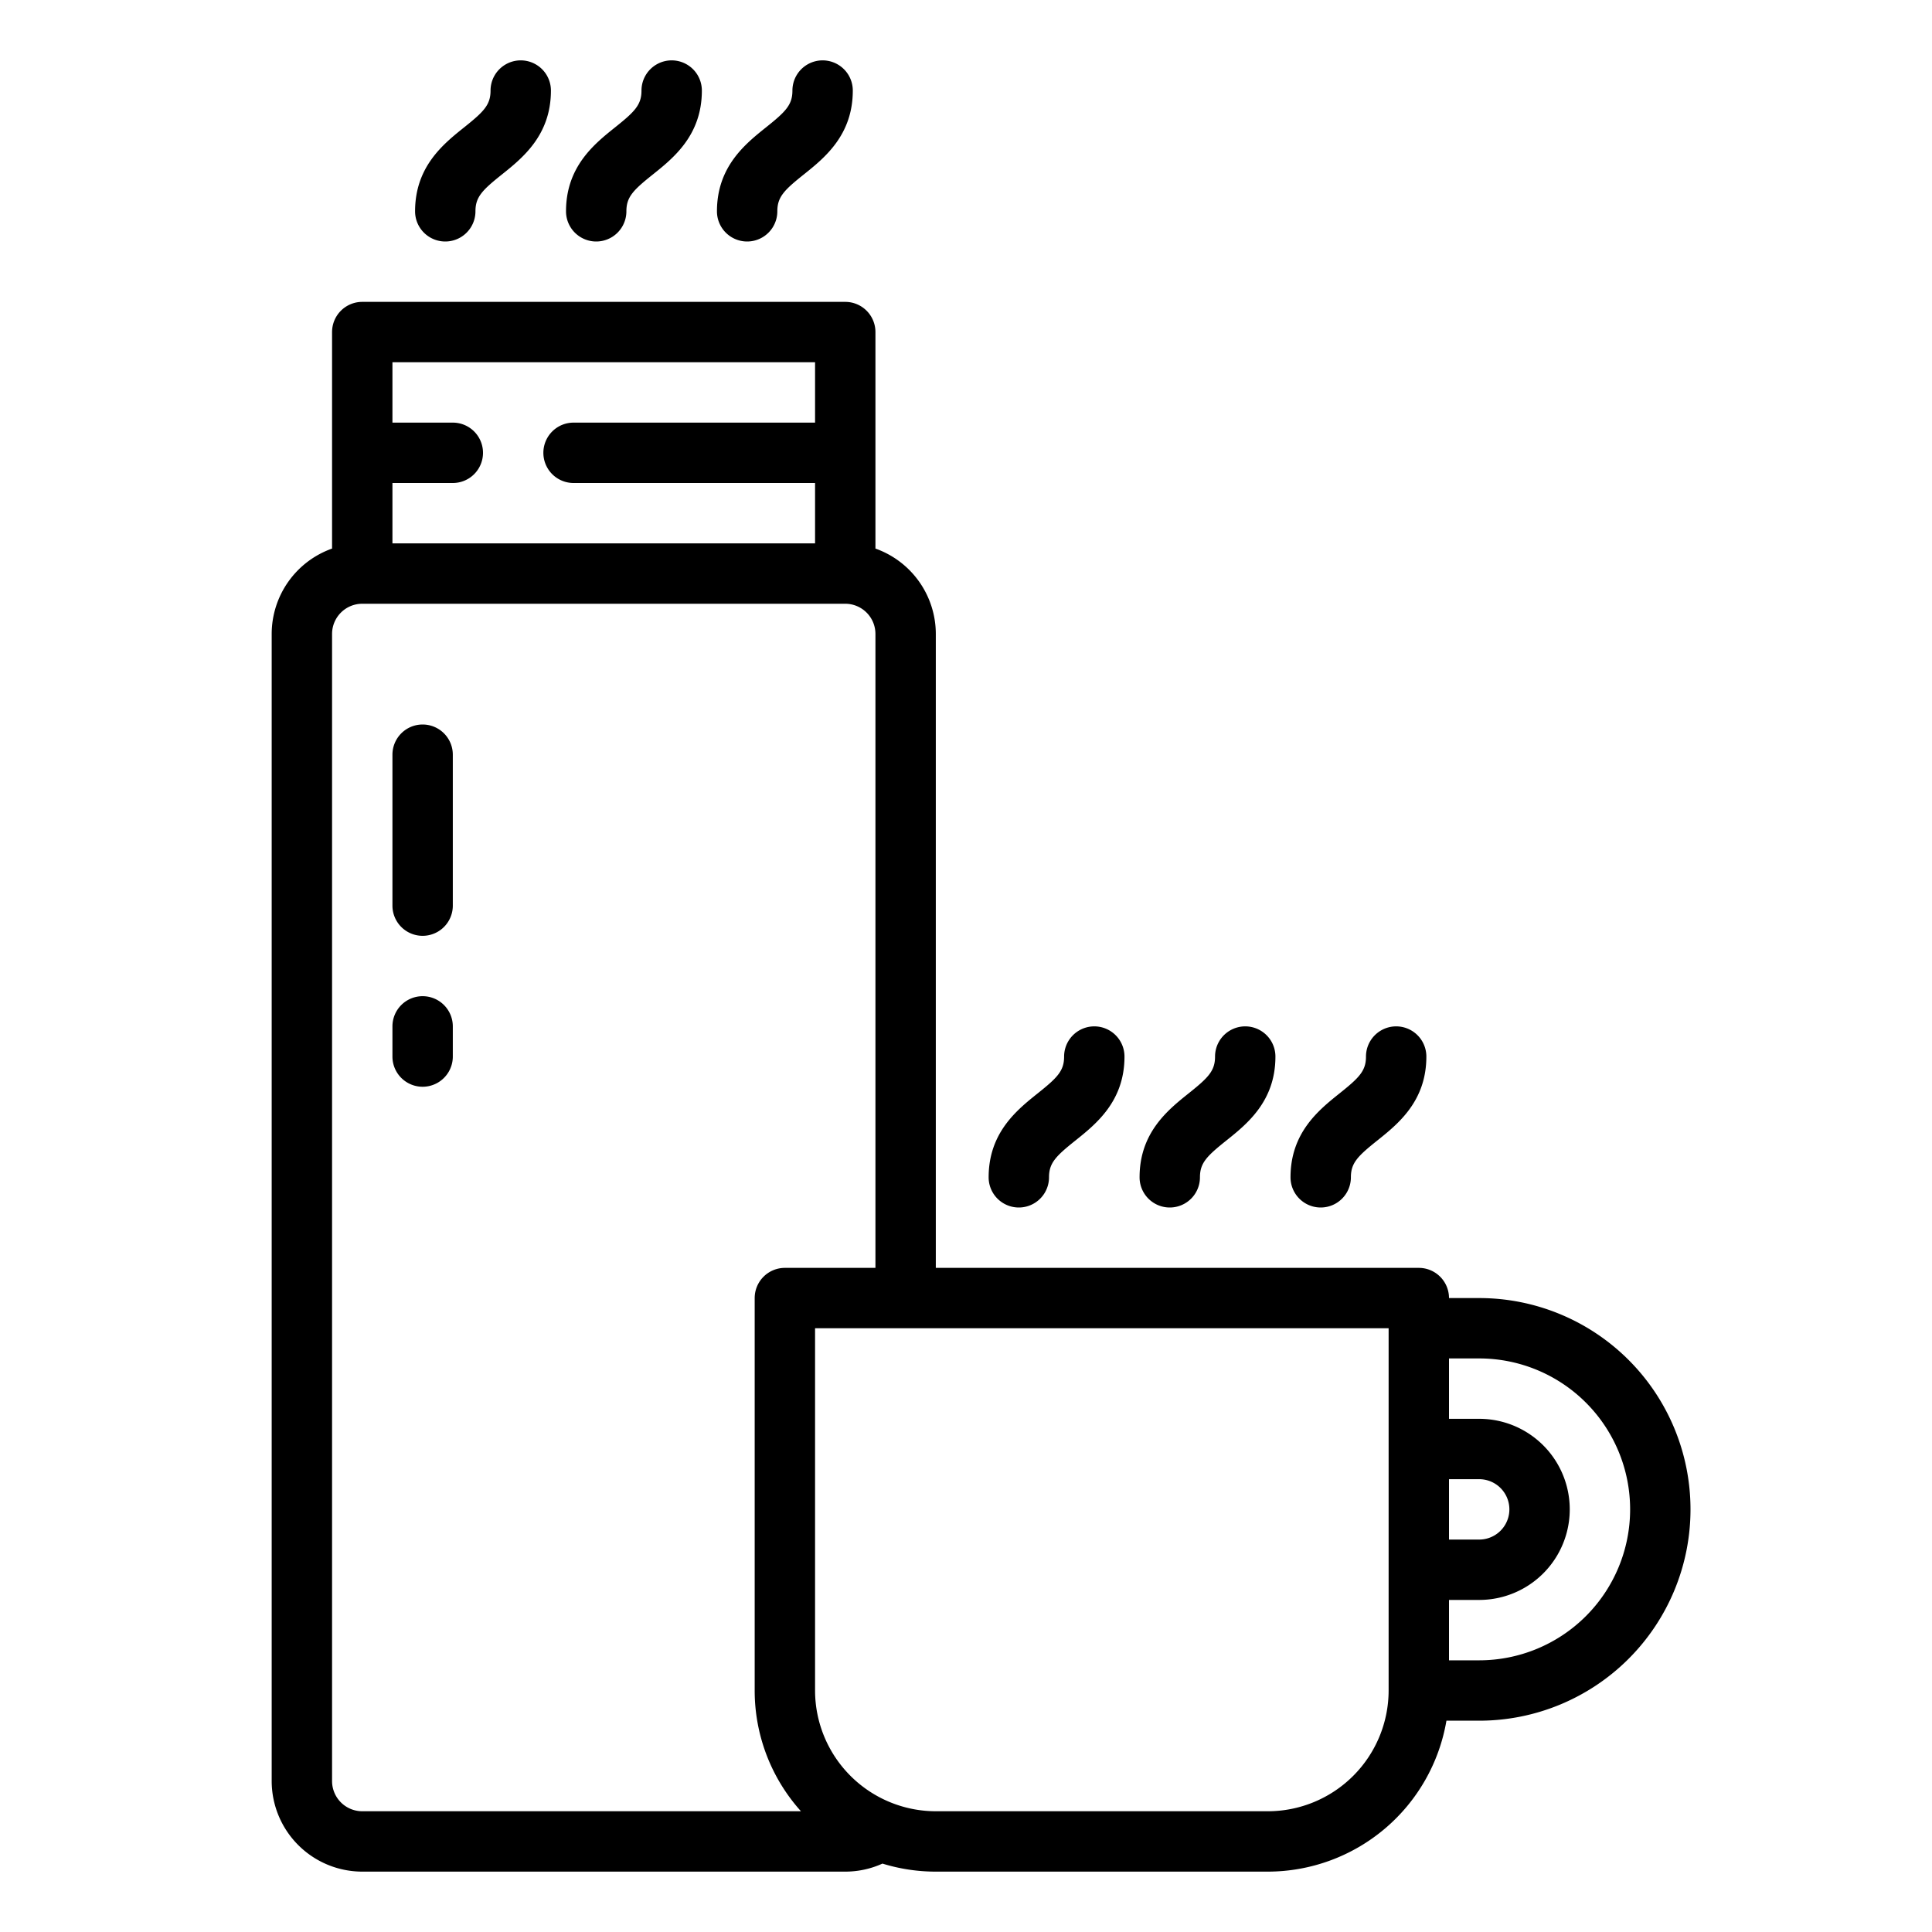 <!-- icon666.com - MILLIONS OF FREE VECTOR ICONS --><svg viewBox="0 0 512 512" xmlns="http://www.w3.org/2000/svg"><g id="outline"><path d="m126 56c0-3.814 1.813-5.606 7-9.753 5.487-4.39 13-10.4 13-22.247a8 8 0 0 0 -16 0c0 3.814-1.813 5.606-7 9.753-5.487 4.39-13 10.4-13 22.247a8 8 0 0 0 16 0z"></path><path d="m166 56c0-3.814 1.813-5.606 7-9.753 5.487-4.39 13-10.4 13-22.247a8 8 0 0 0 -16 0c0 3.814-1.813 5.606-7 9.753-5.487 4.39-13 10.4-13 22.247a8 8 0 0 0 16 0z"></path><path d="m206 56c0-3.814 1.813-5.606 7-9.753 5.487-4.39 13-10.4 13-22.247a8 8 0 0 0 -16 0c0 3.814-1.813 5.606-7 9.753-5.487 4.39-13 10.4-13 22.247a8 8 0 0 0 16 0z"></path><path d="m392 344h-8a8 8 0 0 0 -8-8h-128v-168a24.039 24.039 0 0 0 -16-22.624v-57.376a8 8 0 0 0 -8-8h-128a8 8 0 0 0 -8 8v57.376a24.039 24.039 0 0 0 -16 22.624v304a24.028 24.028 0 0 0 24 24h128a23.9 23.9 0 0 0 9.86-2.128 47.846 47.846 0 0 0 14.14 2.128h88a48.069 48.069 0 0 0 47.321-40h8.679a56 56 0 0 0 0-112zm-8 48h8a8 8 0 0 1 0 16h-8zm-168-296v16h-64a8 8 0 0 0 0 16h64v16h-112v-16h16a8 8 0 0 0 0-16h-16v-16zm-128 376v-304a8.009 8.009 0 0 1 8-8h128a8.009 8.009 0 0 1 8 8v168h-24a8 8 0 0 0 -8 8v104a47.8 47.8 0 0 0 12.261 32h-116.261a8.009 8.009 0 0 1 -8-8zm248 8h-88a32.036 32.036 0 0 1 -32-32v-96h152v96a32.036 32.036 0 0 1 -32 32zm56-40h-8v-16h8a24 24 0 0 0 0-48h-8v-16h8a40 40 0 0 1 0 80z"></path><path d="m112 192a8 8 0 0 0 -8 8v40a8 8 0 0 0 16 0v-40a8 8 0 0 0 -8-8z"></path><path d="m112 264a8 8 0 0 0 -8 8v8a8 8 0 0 0 16 0v-8a8 8 0 0 0 -8-8z"></path><path d="m278 312c0-3.814 1.813-5.606 7-9.753 5.487-4.39 13-10.4 13-22.247a8 8 0 0 0 -16 0c0 3.814-1.813 5.606-7 9.753-5.487 4.39-13 10.4-13 22.247a8 8 0 0 0 16 0z"></path><path d="m318 312c0-3.814 1.813-5.606 7-9.753 5.487-4.39 13-10.4 13-22.247a8 8 0 0 0 -16 0c0 3.814-1.813 5.606-7 9.753-5.487 4.39-13 10.4-13 22.247a8 8 0 0 0 16 0z"></path><path d="m358 312c0-3.814 1.813-5.606 7-9.753 5.487-4.39 13-10.4 13-22.247a8 8 0 0 0 -16 0c0 3.814-1.813 5.606-7 9.753-5.487 4.39-13 10.4-13 22.247a8 8 0 0 0 16 0z"></path></g></svg>